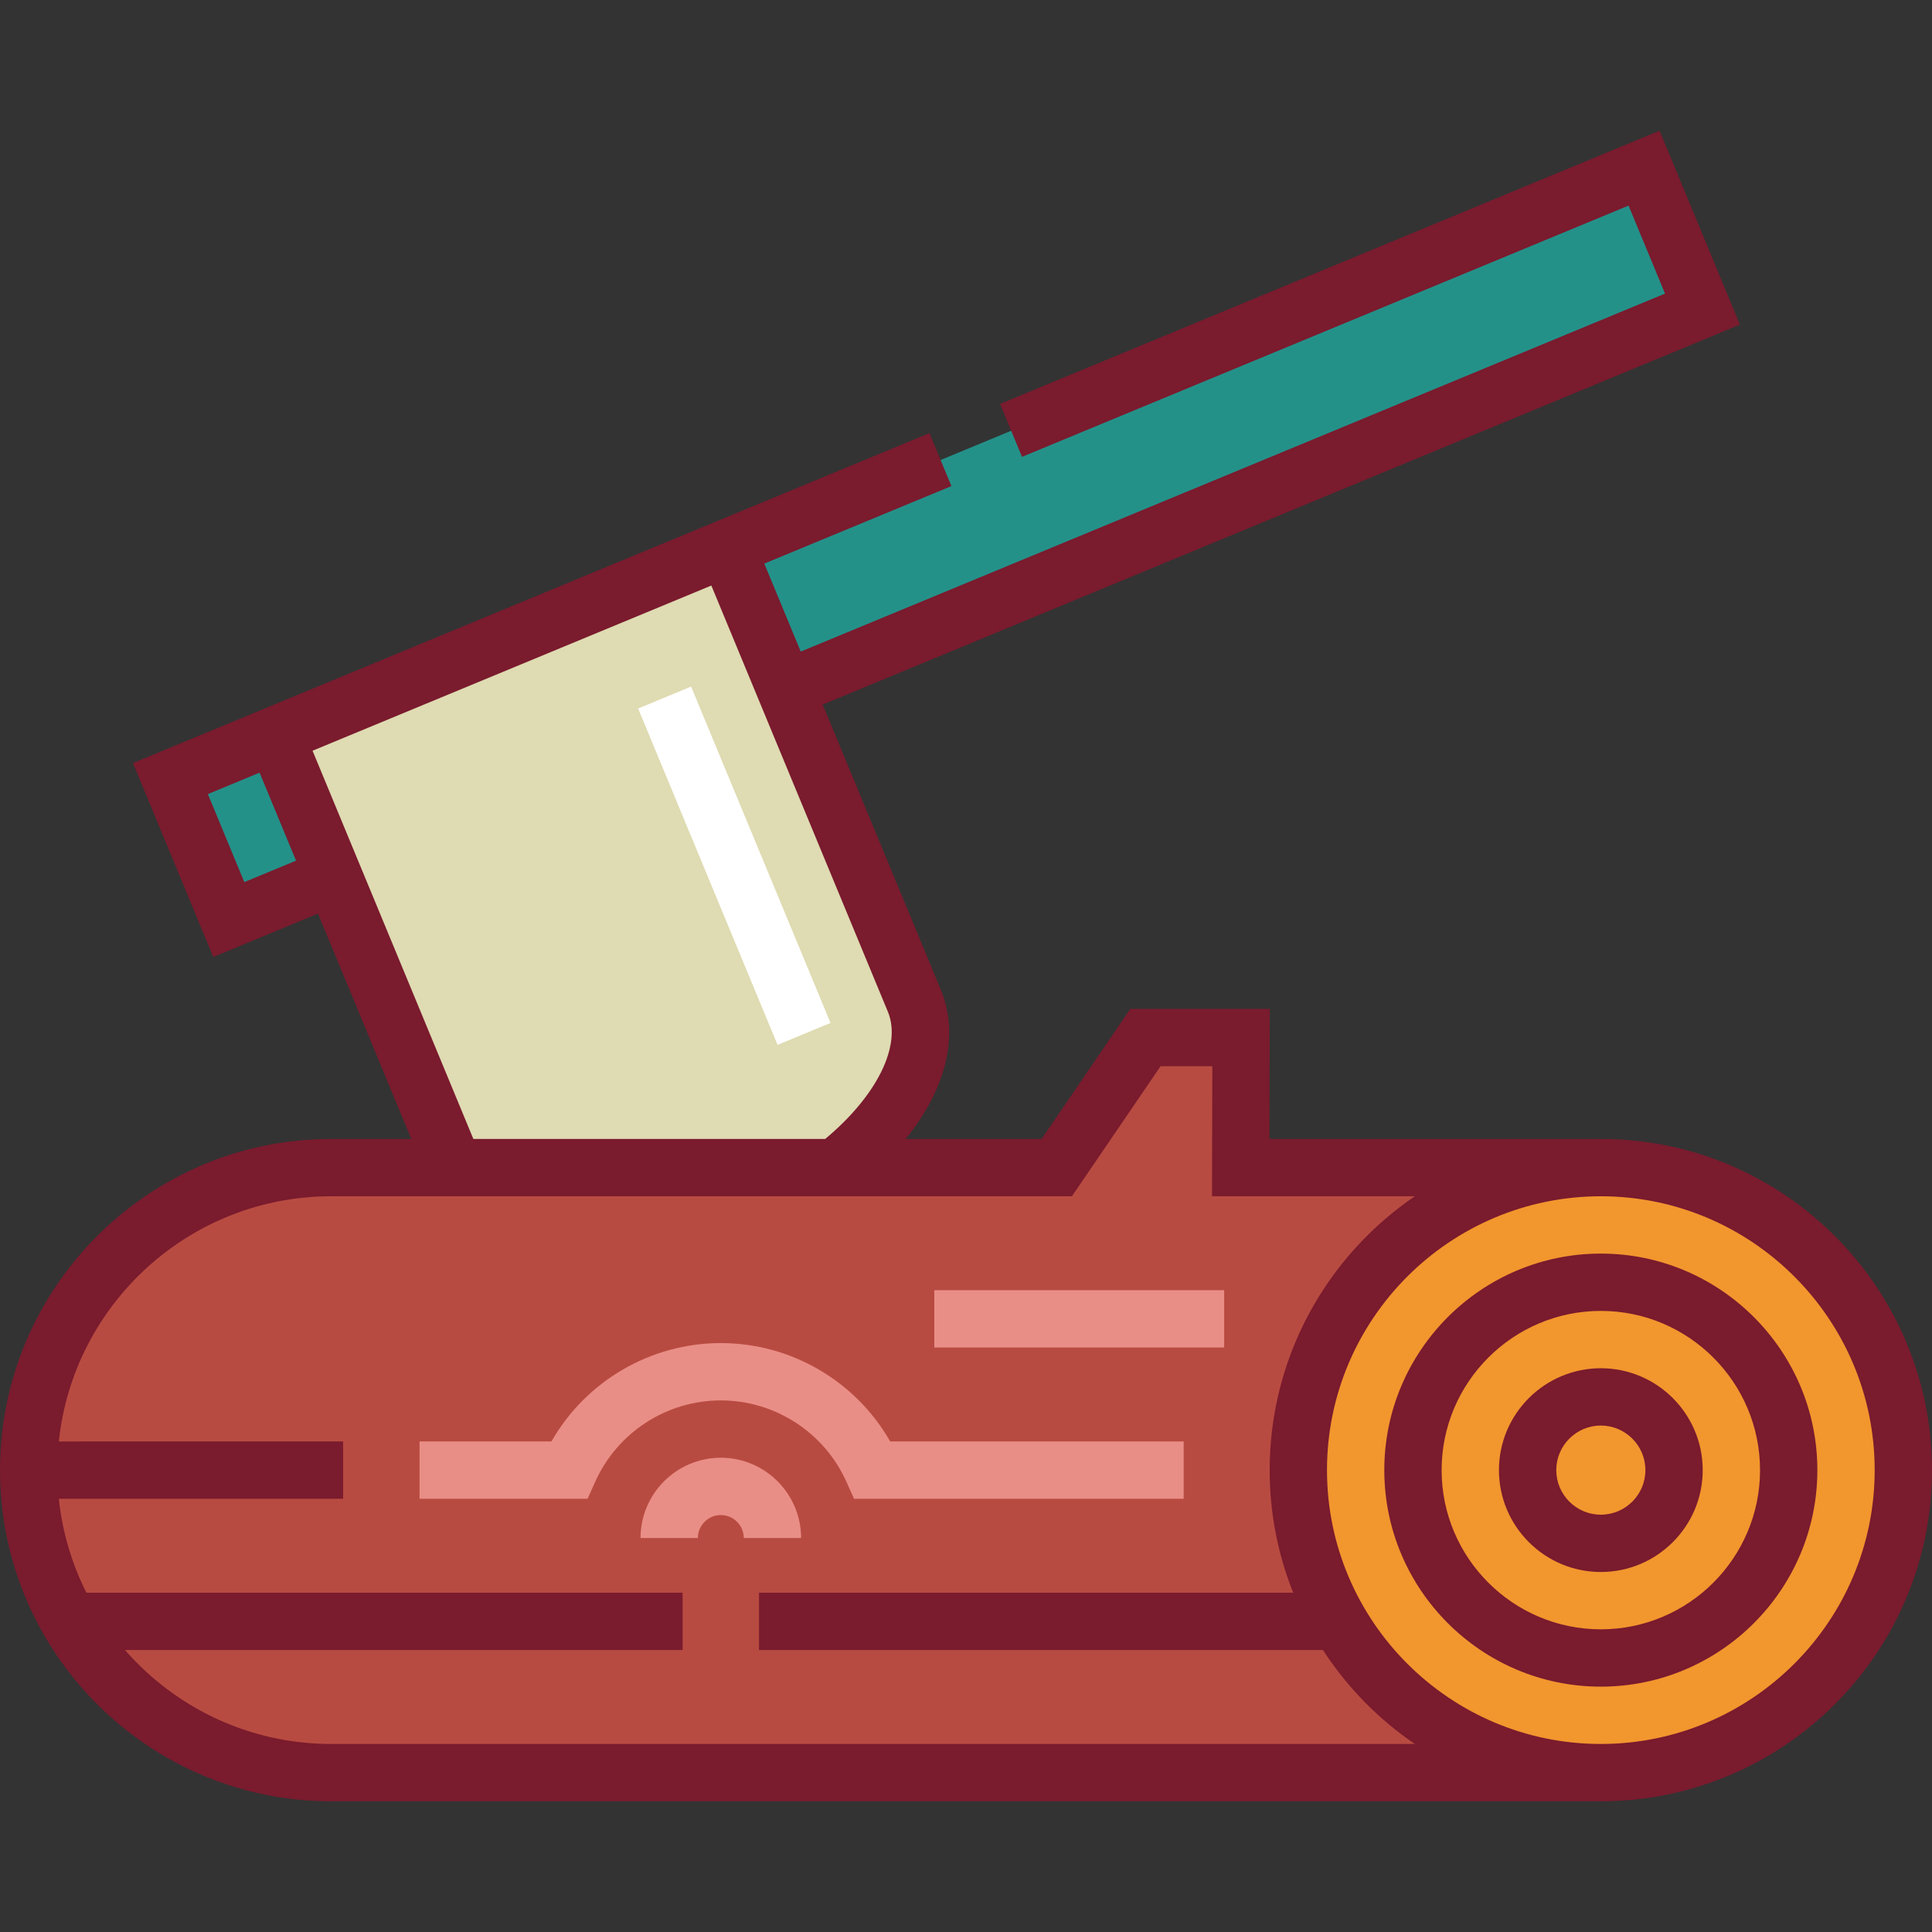 <?xml version="1.0" encoding="iso-8859-1"?>
<!-- Generator: Adobe Illustrator 19.0.0, SVG Export Plug-In . SVG Version: 6.00 Build 0)  -->
<svg version="1.1" id="Layer_1" xmlns="http://www.w3.org/2000/svg" xmlns:xlink="http://www.w3.org/1999/xlink" x="0px" y="0px"
	 viewBox="0 0 512 512" style="enable-background:new 0 0 512 512;" xml:space="preserve">
<rect x="0" y="0" width="512" height="512" fill="#333333" stroke="none"/>
<rect x="301.678" y="-17.975" transform="matrix(0.383 0.924 -0.924 0.383 303.642 -227.276)" style="fill:#249189;" width="40.432" height="263.111"/>
<path style="fill:#B84B41;" d="M87.763,309.428h192.292l23.494-34.462h25.34l-0.078,34.462h95.425
	c44.276,0,80.168,35.892,80.168,80.168c0,44.275-35.892,80.168-80.168,80.168H87.763c-44.276,0-80.168-35.893-80.168-80.168
	C7.595,345.32,43.487,309.428,87.763,309.428z"/>
<circle style="fill:#F2962E;" cx="424.238" cy="389.593" r="80.167"/>
<rect x="51.751" y="199.054" transform="matrix(-0.924 0.383 -0.383 -0.924 212.364 396.297)" style="fill:#249189;" width="30.031" height="40.432"/>
<path style="fill:#DFDBB2;" d="M221.368,309.428c17.57-13.717,26.467-30.886,20.954-44.197l-49.697-119.98L72.905,194.84
	l47.464,114.588H221.368z"/>
<rect x="146.399" y="221.926" transform="matrix(-0.383 -0.924 0.924 -0.383 57.072 497.177)" style="fill:#FFFFFF;" width="96.474" height="15.19"/>
<path style="fill:#E98E86;" d="M313.687,397.191l-87.356-0.003l-2.011-4.49c-5.872-13.106-18.941-21.574-33.297-21.574
	c-14.355,0-27.425,8.467-33.296,21.572l-2.011,4.489l-44.533,0.003l-0.002-15.191l34.963-0.002
	c9.126-15.982,26.236-26.062,44.879-26.062c18.643,0,35.755,10.082,44.88,26.064L313.686,382v15.191H313.687z"/>
<g>
	<path style="fill:#7A1B2E;" d="M424.237,301.833h-87.814l0.078-34.462h-36.966l-23.494,34.462h-36.009
		c10.706-13.262,14.282-27.496,9.306-39.509l-31.318-75.61L461.095,86.028L439.809,34.64L265.03,107.036l5.813,14.034
		l160.745-66.583l9.659,23.319l-229.041,94.871l-8.14-19.651l-1.519-3.667l49.585-20.538l-5.813-14.034l-49.585,20.539l0,0
		l-119.719,49.59l0,0l-41.778,17.306l21.286,51.387l27.744-11.492l24.735,59.716H87.763C39.37,301.833,0,341.203,0,389.596
		s39.37,87.764,87.763,87.764h336.474c48.393,0,87.763-39.37,87.763-87.764S472.63,301.833,424.237,301.833z M64.743,233.761
		l-9.659-23.318l13.71-5.678l9.659,23.319L64.743,233.761z M82.828,198.951l105.685-43.777l46.791,112.963
		c3.713,8.964-2.935,22.301-16.616,33.695h-93.245L82.828,198.951z M87.763,462.169c-21.776,0-41.329-9.655-54.643-24.894
		l147.775-0.002v-15.191l-157.996,0.002c-3.839-7.633-6.382-16.024-7.309-24.894l75.337-0.002v-15.191L15.59,382
		c3.81-36.46,34.722-64.977,72.173-64.977h27.53h108.689h60.088l23.494-34.462h13.713l-0.078,34.462h53.741
		c-23.2,15.811-38.466,42.441-38.466,72.572c0,11.472,2.216,22.436,6.236,32.489l-141.561-0.004v15.191l149.441,0.004
		c6.383,9.825,14.675,18.3,24.35,24.893H87.763V462.169z M424.237,462.169c-40.017,0-72.572-32.556-72.572-72.573
		s32.556-72.572,72.572-72.572s72.572,32.556,72.572,72.572S464.253,462.169,424.237,462.169z"/>
	<path style="fill:#7A1B2E;" d="M424.237,332.214c-31.64,0-57.382,25.741-57.382,57.383s25.741,57.382,57.382,57.382
		s57.382-25.741,57.382-57.382S455.877,332.214,424.237,332.214z M424.237,431.788c-23.264,0-42.191-18.927-42.191-42.191
		c0-23.264,18.927-42.192,42.191-42.192s42.191,18.927,42.191,42.192S447.501,431.788,424.237,431.788z"/>
	<path style="fill:#7A1B2E;" d="M424.237,362.596c-14.888,0-27,12.112-27,27.001s12.112,27,27,27s27-12.112,27-27
		C451.237,374.709,439.125,362.596,424.237,362.596z M424.237,401.406c-6.512,0-11.809-5.298-11.809-11.809
		c0-6.512,5.298-11.81,11.809-11.81s11.809,5.298,11.809,11.81S430.749,401.406,424.237,401.406z"/>
</g>
<g>
	<rect x="247.6" y="341.914" style="fill:#E98E86;" width="76.815" height="15.191"/>
	<path style="fill:#E98E86;" d="M212.295,407.588h-15.191c0-3.354-2.727-6.081-6.081-6.081c-3.354,0-6.082,2.728-6.082,6.081H169.75
		c0-11.73,9.543-21.272,21.273-21.272C202.752,386.315,212.295,395.857,212.295,407.588z"/>
</g>
<g>
</g>
<g>
</g>
<g>
</g>
<g>
</g>
<g>
</g>
<g>
</g>
<g>
</g>
<g>
</g>
<g>
</g>
<g>
</g>
<g>
</g>
<g>
</g>
<g>
</g>
<g>
</g>
<g>
</g>
</svg>
